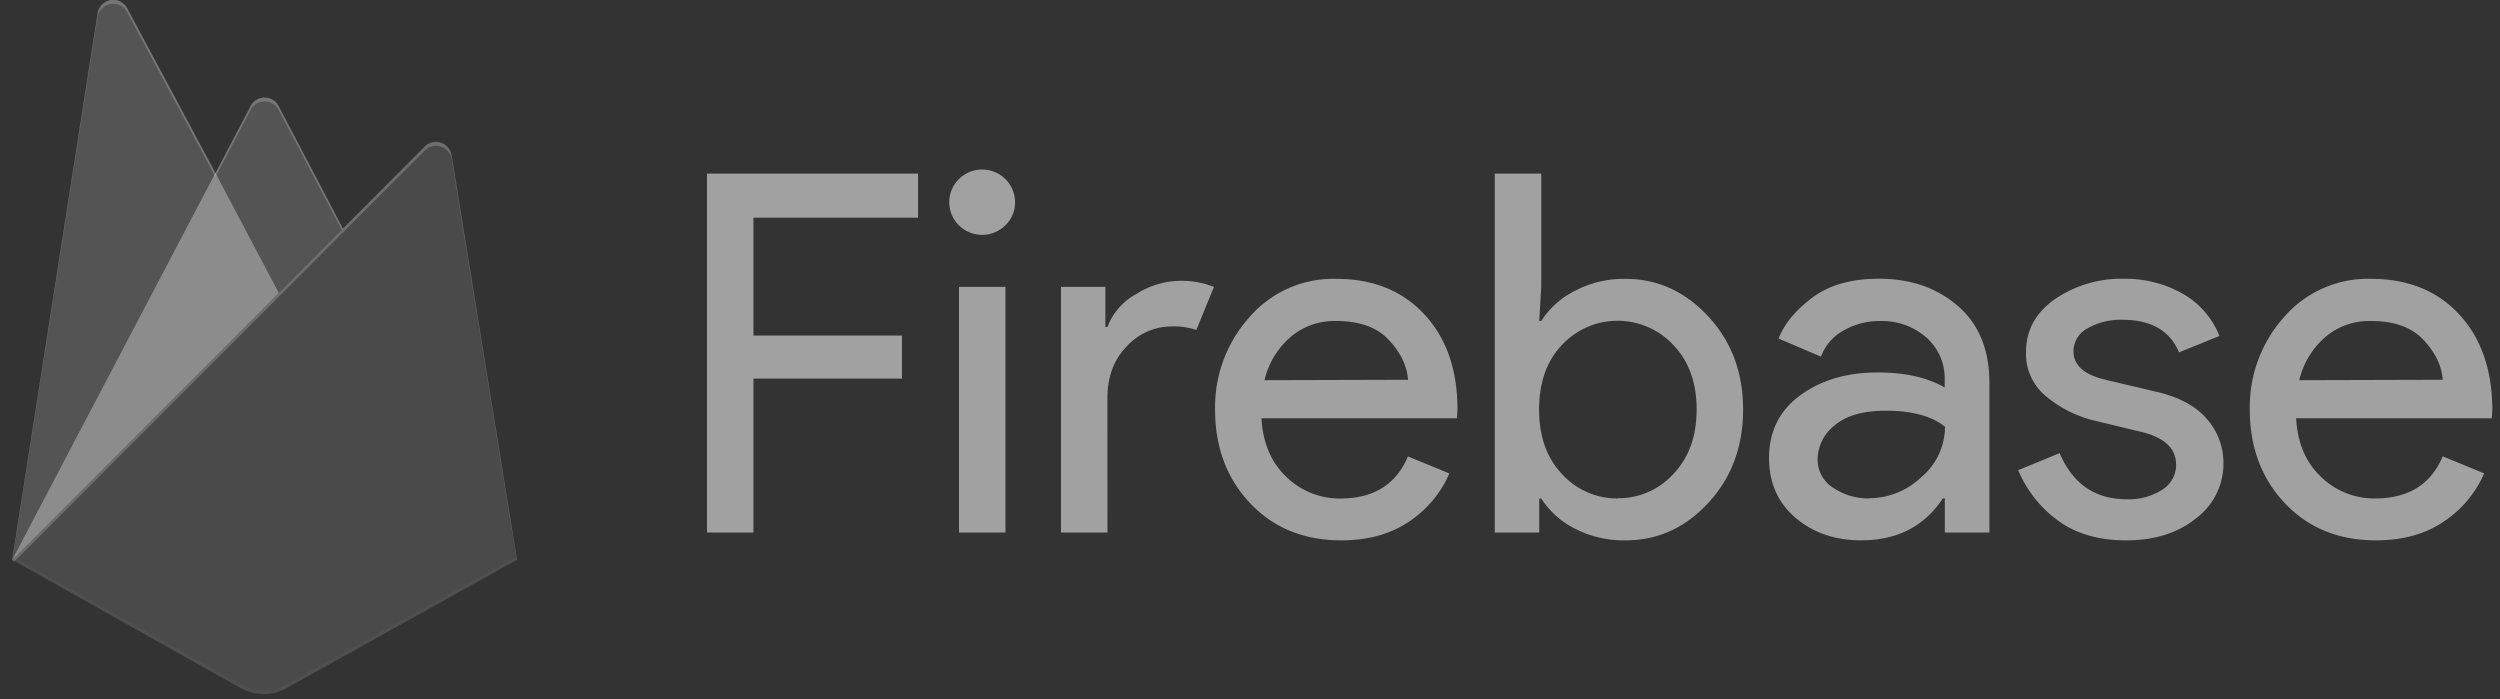 <svg xmlns="http://www.w3.org/2000/svg" width="143" height="40" fill="none"><rect width="100%" height="100%" fill="#333333" stroke="none"/><g clip-path="url(#a)"><path fill="#fff" d="M43.098 30.46H40.44V9.929h12.074v2.522h-9.416v6.74h8.493v2.465h-8.493v8.804Zm14.414-17.576a1.893 1.893 0 0 1-2.376.236 1.86 1.86 0 0 1-.697-2.267 1.885 1.885 0 0 1 2.105-1.12c.881.173 1.516.94 1.517 1.831.008.496-.191.974-.55 1.32h.001Zm0 17.576h-2.658V16.41h2.658v14.05Zm5.834 0h-2.658V16.41h2.54v2.293h.116a3.608 3.608 0 0 1 1.661-1.892 4.778 4.778 0 0 1 2.442-.747c.68-.019 1.358.099 1.993.346l-1.011 2.464a4.047 4.047 0 0 0-1.415-.202 3.485 3.485 0 0 0-2.557 1.133c-.742.756-1.113 1.746-1.113 2.969l.002 7.686Zm13.379.448c-2.138 0-3.876-.707-5.214-2.122-1.337-1.414-2.007-3.198-2.008-5.351a7.702 7.702 0 0 1 1.95-5.276 6.34 6.34 0 0 1 4.983-2.209c2.099 0 3.78.679 5.041 2.036 1.263 1.358 1.893 3.174 1.891 5.448l-.029.489H72.156c.077 1.414.554 2.534 1.431 3.36.82.8 1.927 1.242 3.076 1.232 1.906 0 3.197-.803 3.87-2.408l2.37.974a6.31 6.31 0 0 1-2.281 2.738c-1.061.726-2.36 1.089-3.898 1.089Zm3.814-9.185c-.058-.803-.428-1.568-1.113-2.294-.684-.726-1.702-1.081-3.053-1.066a3.828 3.828 0 0 0-2.557.918 4.68 4.68 0 0 0-1.488 2.465l8.21-.023Zm12.435 9.185a6.05 6.05 0 0 1-2.893-.672 4.89 4.89 0 0 1-1.921-1.72h-.115v1.944H85.5V9.929h2.66v6.48l-.116 1.95h.115a4.889 4.889 0 0 1 1.92-1.721 6.05 6.05 0 0 1 2.894-.688c1.83 0 3.41.717 4.74 2.15 1.33 1.434 1.993 3.212 1.992 5.335-.002 2.122-.664 3.9-1.993 5.333-1.328 1.434-2.908 2.147-4.74 2.14Zm-.434-2.409a4.241 4.241 0 0 0 3.178-1.39c.886-.928 1.33-2.156 1.33-3.686 0-1.529-.444-2.757-1.33-3.685a4.35 4.35 0 0 0-3.181-1.39 4.35 4.35 0 0 0-3.188 1.377c-.875.917-1.313 2.15-1.313 3.698 0 1.549.442 2.786 1.327 3.71a4.249 4.249 0 0 0 3.186 1.378l-.009-.011Zm13.934 2.409c-1.504 0-2.761-.43-3.769-1.29-1.008-.86-1.513-1.998-1.516-3.412 0-1.53.597-2.729 1.792-3.598 1.194-.87 2.667-1.304 4.418-1.304 1.561 0 2.84.287 3.837.86v-.4a3.125 3.125 0 0 0-1.07-2.48 3.853 3.853 0 0 0-2.624-.921 4.102 4.102 0 0 0-2.095.544 2.818 2.818 0 0 0-1.286 1.492l-2.426-1.033c.328-.843.973-1.626 1.939-2.347.966-.721 2.235-1.08 3.814-1.075 1.806 0 3.31.522 4.514 1.568 1.204 1.045 1.801 2.526 1.792 4.444v8.504h-2.55v-1.95h-.115c-1.061 1.599-2.612 2.395-4.652 2.395l-.003.003Zm.433-2.409a4.343 4.343 0 0 0 2.993-1.207 3.77 3.77 0 0 0 1.354-2.88c-.752-.613-1.881-.92-3.385-.92-1.291 0-2.264.278-2.918.832a2.489 2.489 0 0 0-.982 1.949 1.874 1.874 0 0 0 .903 1.635 3.589 3.589 0 0 0 2.036.603v-.012h-.001Zm14.704 2.409c-1.58 0-2.885-.383-3.914-1.147a6.79 6.79 0 0 1-2.256-2.868l2.369-.974c.752 1.76 2.031 2.639 3.837 2.639.717.029 1.426-.161 2.031-.545.499-.307.8-.85.794-1.433 0-.917-.645-1.538-1.939-1.864l-2.859-.688a6.824 6.824 0 0 1-2.571-1.304 3.13 3.13 0 0 1-1.214-2.594c0-1.242.554-2.25 1.661-3.024a6.706 6.706 0 0 1 3.943-1.16 6.613 6.613 0 0 1 3.349.849 4.784 4.784 0 0 1 2.108 2.424l-2.309.936c-.519-1.242-1.598-1.864-3.236-1.864a3.799 3.799 0 0 0-1.993.488 1.484 1.484 0 0 0-.808 1.32c0 .803.626 1.349 1.877 1.635l2.801.661c1.329.299 2.311.822 2.948 1.568.616.698.955 1.595.952 2.523a3.9 3.9 0 0 1-1.559 3.154c-1.04.845-2.378 1.268-4.015 1.268h.003Zm14.299 0c-2.138 0-3.876-.707-5.213-2.122-1.338-1.414-2.008-3.202-2.009-5.363a7.704 7.704 0 0 1 1.95-5.275 6.35 6.35 0 0 1 4.99-2.198c2.106 0 3.787.679 5.041 2.037 1.255 1.357 1.886 3.173 1.892 5.448l-.03.488h-11.192c.077 1.414.554 2.534 1.431 3.36a4.353 4.353 0 0 0 3.083 1.228c1.906 0 3.197-.803 3.871-2.409l2.369.975a6.31 6.31 0 0 1-2.281 2.737c-1.061.73-2.362 1.094-3.902 1.094Zm3.814-9.185c-.057-.803-.428-1.568-1.113-2.294-.684-.726-1.701-1.081-3.049-1.066a3.833 3.833 0 0 0-2.557.918 4.684 4.684 0 0 0-1.487 2.465l8.206-.023Z" opacity=".54"/><path fill="#414141" d="M.692 32.036 5.58.755A.903.903 0 0 1 7.27.468l5.055 9.43L14.34 6.06a.903.903 0 0 1 1.598 0l13.644 25.975H.69Z"/><path fill="#7F7F7F" d="m17.58 19.85-5.258-9.957L.692 32.036 17.58 19.85Z"/><path fill="#353535" d="m29.58 32.036-3.743-23.17a.904.904 0 0 0-1.528-.488L.692 32.036l13.068 7.328c.82.458 1.82.458 2.64 0l13.18-7.328Z"/><path fill="#fff" fill-opacity=".2" d="M25.837 8.866a.904.904 0 0 0-1.528-.488l-4.688 4.7-3.686-7.018a.903.903 0 0 0-1.598 0l-2.015 3.837L7.266.467a.903.903 0 0 0-1.688.29L.692 32.036H.676l.016.018.129.063L24.3 8.61a.903.903 0 0 1 1.531.487l3.713 22.962.036-.022-3.744-23.17ZM.735 31.993 5.58.978A.903.903 0 0 1 7.269.689l5.055 9.43 2.015-3.837a.903.903 0 0 1 1.598 0l3.612 6.868L.735 31.993Z"/><path fill="#595959" d="M16.4 39.143c-.82.459-1.82.459-2.64 0L.723 31.835l-.031.201 13.068 7.326c.82.459 1.82.459 2.64 0l13.18-7.326-.033-.207L16.4 39.143Z" opacity=".2"/><path fill="url(#b)" d="M25.799 8.871a.898.898 0 0 0-1.523-.487l-4.671 4.697-3.673-7.014a.9.9 0 0 0-1.592 0l-2.008 3.835L7.294.477A.899.899 0 0 0 5.61.765L.742 32.031l13.022 7.322a2.691 2.691 0 0 0 2.632 0l13.134-7.322L25.8 8.87Z"/></g><defs><linearGradient id="b" x1="-99.728" x2="3492.74" y1="675.642" y2="2570.63" gradientUnits="userSpaceOnUse"><stop stop-color="#fff" stop-opacity=".1"/><stop offset=".14" stop-color="#fff" stop-opacity=".08"/><stop offset=".61" stop-color="#fff" stop-opacity=".02"/><stop offset="1" stop-color="#fff" stop-opacity="0"/></linearGradient><clipPath id="a"><path fill="#fff" d="M.44 0h142.12v40H.44z"/></clipPath></defs></svg>